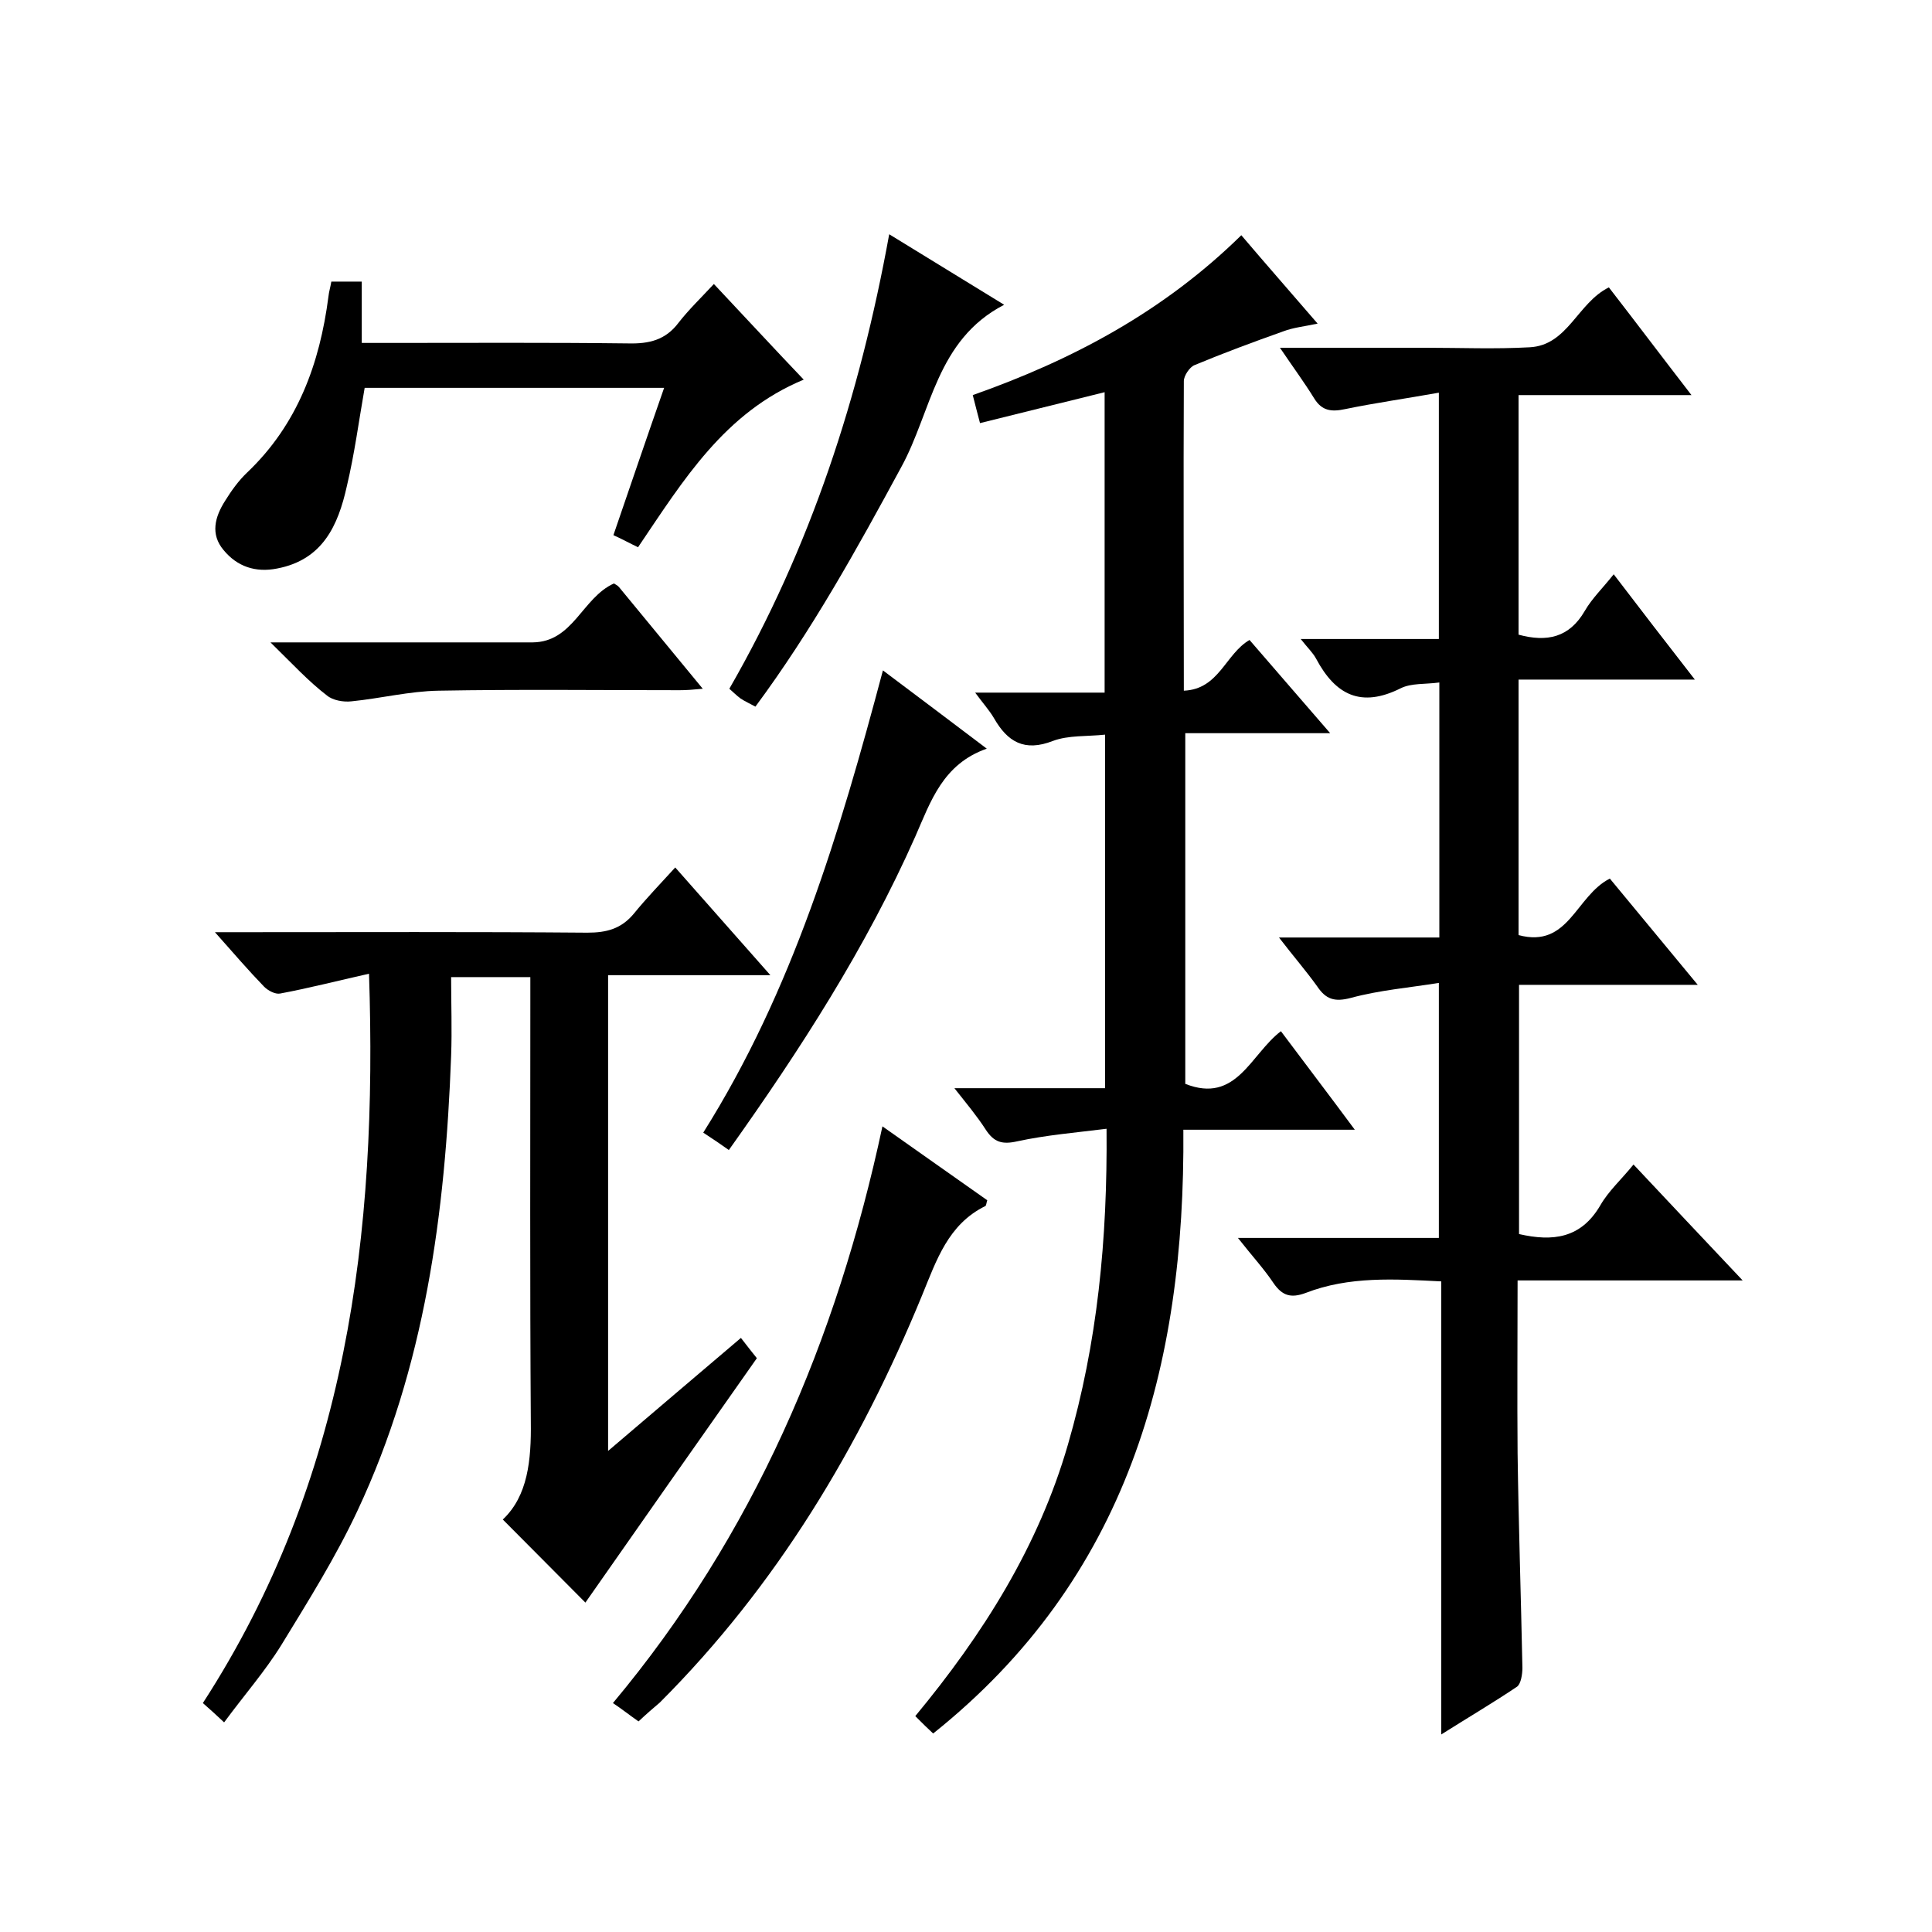 <svg enable-background="new 0 0 400 400" viewBox="0 0 400 400" xmlns="http://www.w3.org/2000/svg"><path d="m360.8 265.1c-16.4 0-31.3 0-46.6 0 0 12.2-.1 24 0 35.7.2 14.8.7 29.6 1 44.5 0 1.3-.3 3.3-1.1 3.9-4.9 3.3-10 6.3-15.7 9.9 0-31.8 0-62.6 0-93.8-9.7-.5-19.1-1.1-28.1 2.4-3 1.1-4.8.6-6.6-2-2-3-4.5-5.7-7.4-9.4h41.6c0-17.6 0-34.5 0-52.8-6.2 1-12.3 1.5-18.2 3.1-3.4.9-5.2.3-7-2.4-2.3-3.2-4.9-6.2-7.9-10.1h33.2c0-18 0-35.4 0-52.8-2.9.4-5.8.1-8 1.2-8.2 4.1-13.5 1.4-17.5-6.1-.7-1.3-1.8-2.3-3.2-4.1h28.6c0-16.9 0-33.3 0-51-6.7 1.2-13.1 2.1-19.4 3.4-2.8.6-4.8.4-6.4-2.2-2.1-3.4-4.4-6.5-7.1-10.5h27.7 2.5c7.2 0 14.3.3 21.5-.1 7.9-.4 9.9-9.2 16.4-12.4 5.5 7.1 11 14.4 17.1 22.3-12.4 0-23.9 0-35.8 0v49.6c5.9 1.6 10.5.6 13.7-4.9 1.5-2.6 3.7-4.7 6-7.6 5.5 7.2 10.8 14.1 16.8 21.8-12.6 0-24.4 0-36.5 0v52.9c10.4 2.8 11.8-8.1 18.9-11.7 5.7 6.9 11.6 14 18.2 22-12.9 0-24.8 0-37 0v51.6c7 1.6 12.8.9 16.8-5.9 1.7-3 4.4-5.4 6.9-8.5 7.3 7.8 14.5 15.4 22.6 24z"/><path d="m245.1 143c7.3-.3 8.6-7.6 13.6-10.5 5.3 6.1 10.7 12.4 16.7 19.3-10.5 0-20 0-30 0v72.6c10.6 4.2 13.5-6.1 19.8-10.9 5 6.7 9.9 13.1 15.3 20.4-12.2 0-23.6 0-35.5 0 .4 49.2-11.6 92.9-51.8 125-1.1-1-2.2-2.1-3.7-3.6 14-16.9 25.5-35.1 31.6-56.2 6.1-21 8.2-42.4 8-65.4-6.4.8-12.5 1.3-18.5 2.6-3.1.7-4.8.2-6.5-2.4-1.8-2.8-3.9-5.3-6.5-8.6h31.2c0-24.6 0-48.6 0-73.2-3.8.4-7.6.1-10.8 1.3-5.9 2.3-9.4.2-12.2-4.7-1-1.7-2.3-3.1-3.9-5.3h26.8c0-20.9 0-41.5 0-62.2-8.5 2.1-16.9 4.2-25.8 6.4-.6-2.2-1-3.9-1.5-5.8 20.7-7.3 39.5-17.3 55.6-33.1 5.1 6 10.2 11.8 15.8 18.3-2.8.6-5 .8-7.1 1.6-6.2 2.2-12.4 4.5-18.4 7-1 .4-2.2 2.2-2.2 3.3-.1 21 0 42.3 0 64.1z"/><path d="m76.4 201.6c-6.7 1.5-12.5 3-18.4 4.1-1 .2-2.5-.6-3.3-1.4-3.2-3.3-6.3-6.9-10.2-11.3h6.1c23.7 0 47.3-.1 71 .1 4 0 7-.8 9.6-3.9 2.6-3.2 5.5-6.2 8.6-9.6 6.8 7.7 12.9 14.6 19.7 22.3-11.7 0-22.5 0-33.6 0v98.5c9.4-8 18.3-15.6 27.5-23.4 1.3 1.7 2.5 3.2 3.3 4.2-12.2 17.3-24.1 34.3-35.5 50.6-5-5-10.9-11-17.1-17.2 5.2-4.9 5.9-12.3 5.8-20.2-.2-28.8-.1-57.7-.1-86.5 0-1.8 0-3.6 0-5.6-5.5 0-10.4 0-16.4 0 0 5.5.2 10.9 0 16.3-1.2 32.5-5.4 64.4-19.4 94.2-4.5 9.6-10.2 18.7-15.7 27.7-3.4 5.5-7.7 10.4-11.9 16.1-1.6-1.5-2.9-2.7-4.4-4 29.8-46 36.2-97 34.4-151z"/><path d="m132.1 113.3c-1.9-.9-3.3-1.7-5.1-2.5 3.5-10.2 6.9-20.2 10.5-30.5-20.9 0-41.3 0-62 0-1.2 6.8-2.1 13.7-3.7 20.4-1.8 8.1-5 15.2-14.4 17-4.5.9-8.3-.4-11.1-3.8-2.8-3.3-1.8-6.9.3-10.2 1.3-2.1 2.8-4.2 4.6-5.9 10.4-9.9 15-22.5 16.8-36.4.1-1 .4-1.9.6-3.1h6.3v12.7h5.7c16.5 0 33-.1 49.5.1 4.3.1 7.7-.7 10.4-4.3 2.1-2.7 4.7-5.2 7.3-8 6.5 6.9 12.3 13.2 18.6 19.8-16.4 6.8-24.9 20.8-34.3 34.7z"/><path d="m132.2 356.4c-2-1.4-3.5-2.6-5.3-3.8 29.1-34.8 46.3-75 55.8-119.4 7.7 5.4 14.7 10.4 21.7 15.3-.2.6-.2 1.1-.4 1.2-7.7 3.8-10.1 11.2-13.1 18.5-12.9 31.4-30.1 60.1-54.3 84.3-1.3 1.1-2.7 2.3-4.4 3.9z"/><path d="m184.1 48.5c8.2 5 15.6 9.6 23.8 14.6-14.1 7.3-15 22.1-21.3 33.6-9.2 17-18.5 33.8-30.2 49.6-1.1-.6-2.2-1.1-3.1-1.7-.8-.6-1.5-1.3-2.3-2 16.8-29.2 27-60.5 33.1-94.1z"/><path d="m182.8 138.8c7.3 5.5 14 10.5 21.5 16.2-9.1 3.2-11.6 10.9-14.8 18.2-10.2 23-23.8 44.1-38.6 64.9-1.7-1.2-3.3-2.3-5.3-3.6 18.5-29.4 28.2-61.9 37.2-95.7z"/><path d="m56 133h29.3 3.5 21.5c8.4-.1 10.2-9.2 16.8-12.2.3.2.8.4 1.1.8 5.6 6.8 11.2 13.6 17.3 21-2.1.2-3.4.3-4.8.3-16.6 0-33.3-.2-49.9.1-6 .1-12 1.6-18 2.2-1.7.2-3.9-.2-5.1-1.2-3.8-2.9-7.1-6.5-11.7-11z"/></svg>